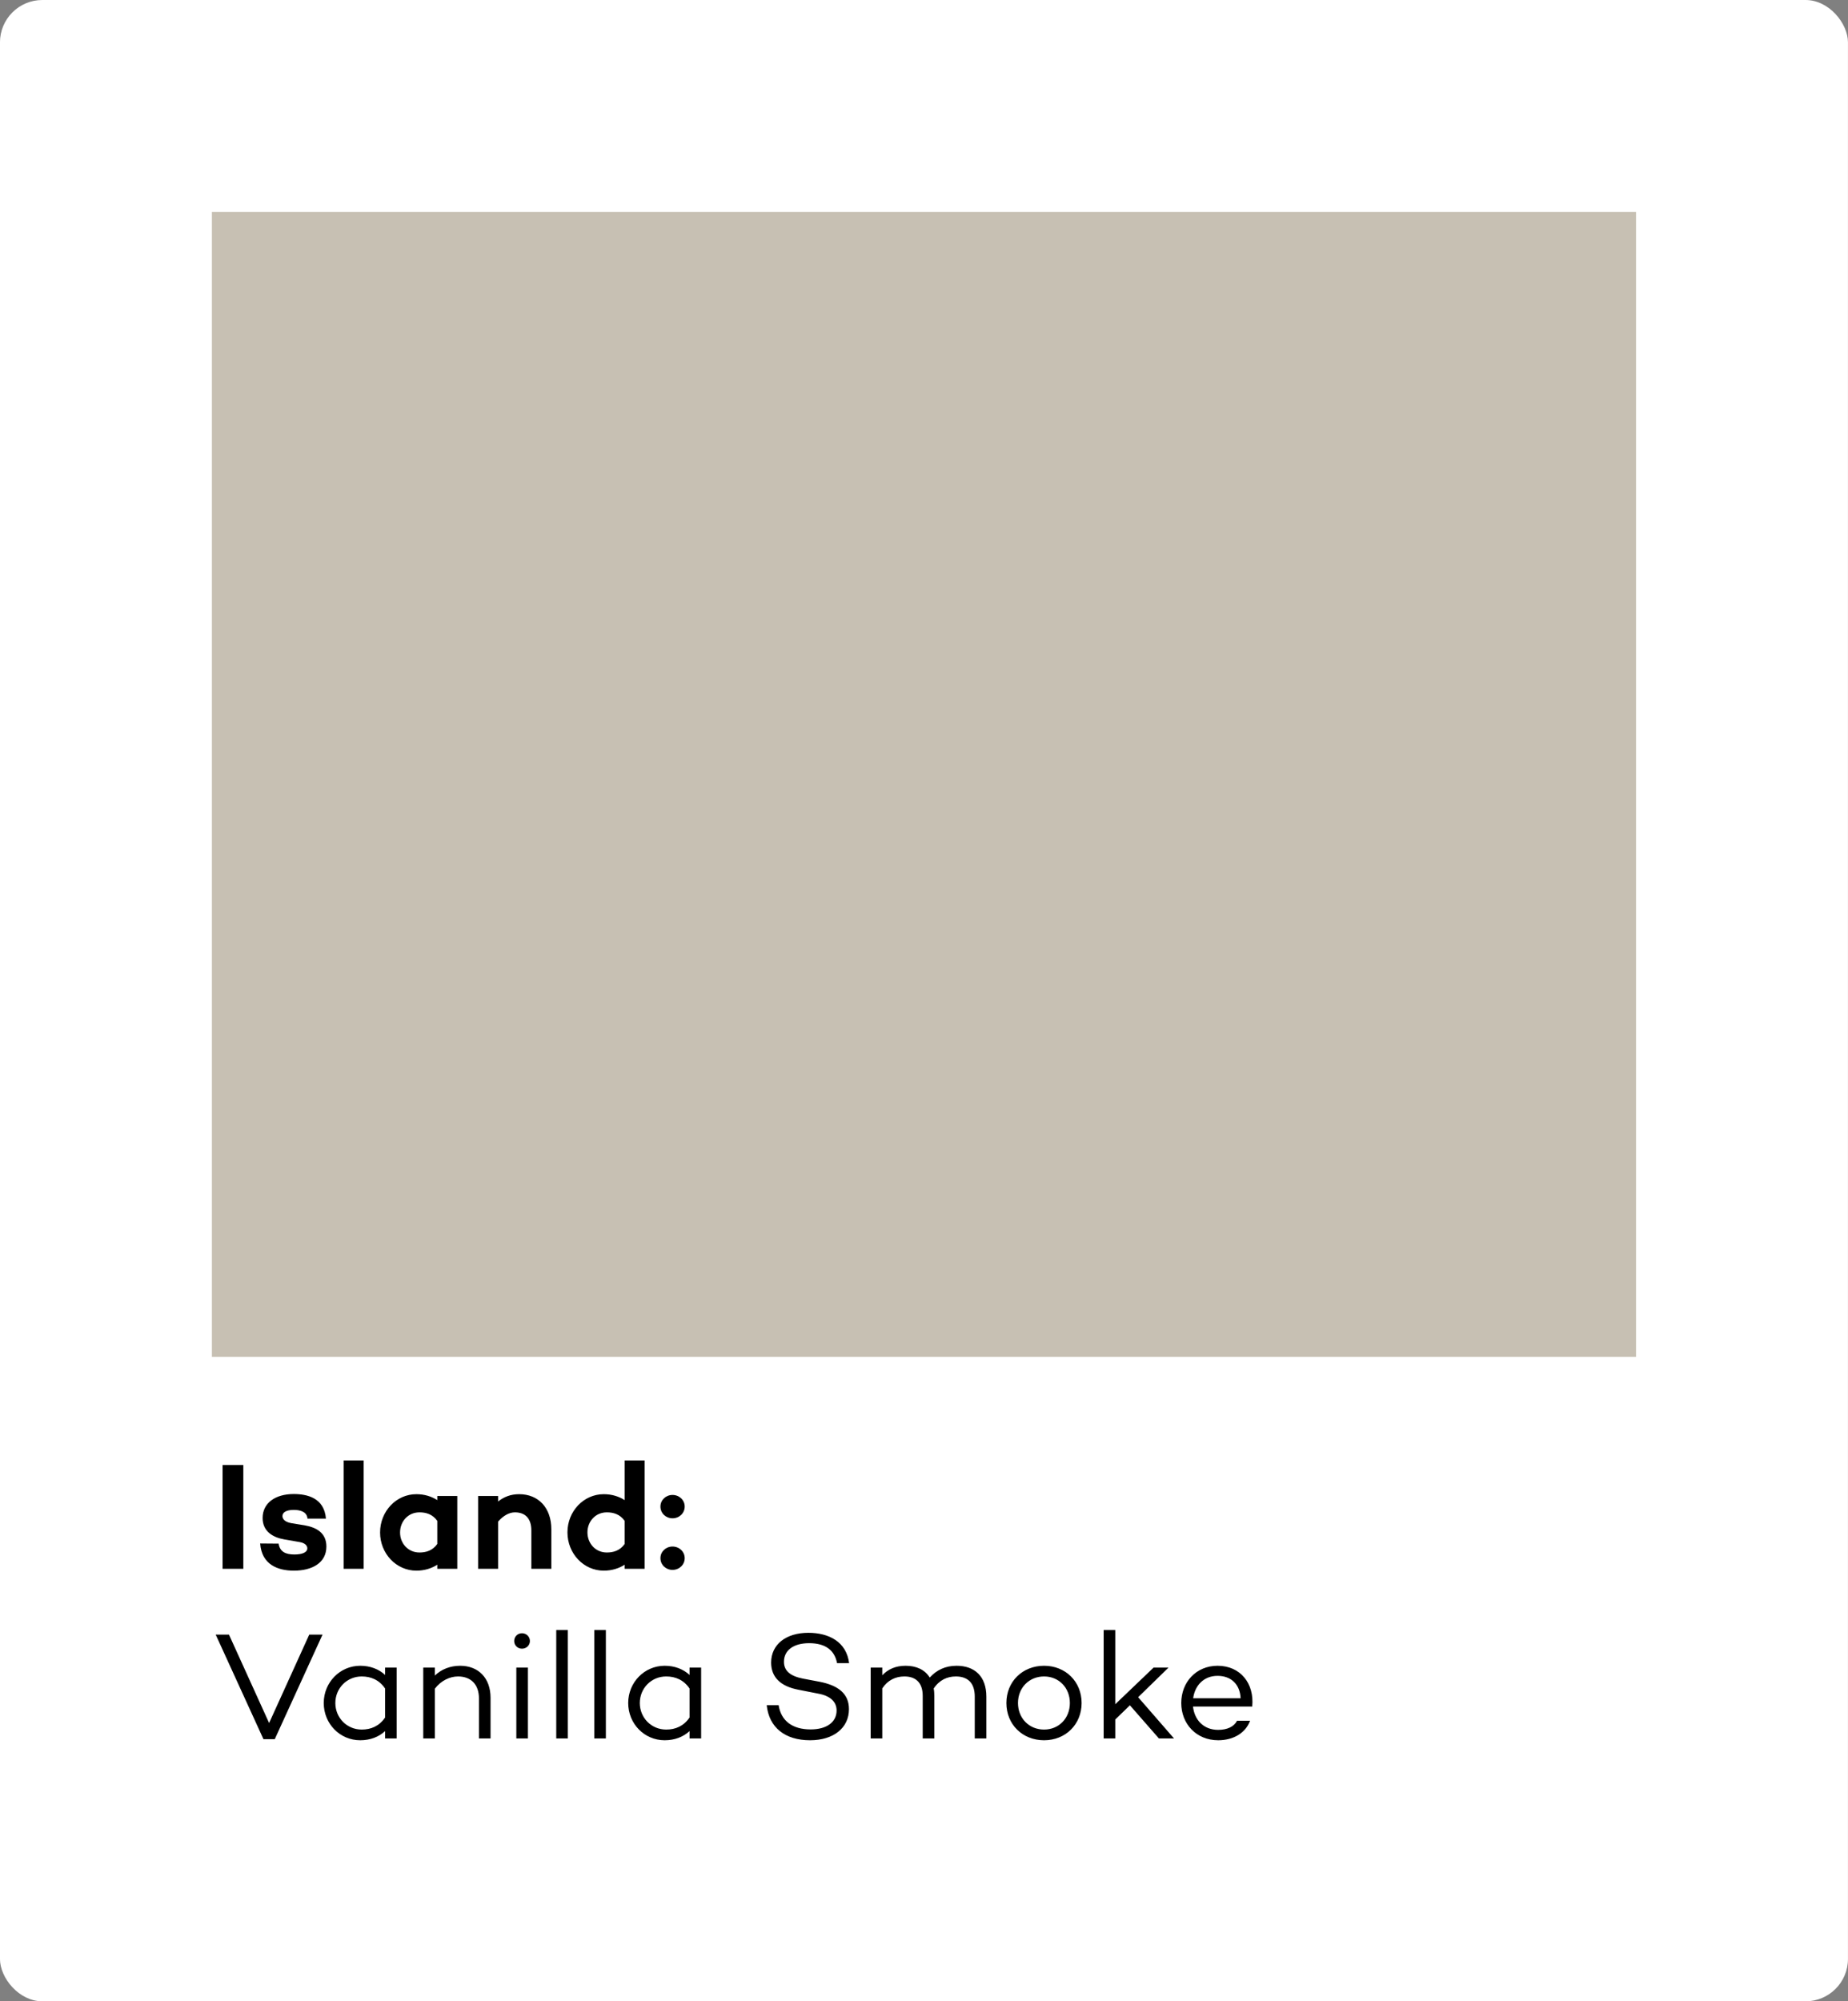 <svg xmlns="http://www.w3.org/2000/svg" width="218" height="236" viewBox="0 0 218 236" fill="none"><rect x="0" y="0" width="218" height="236" fill="#808080" stroke="none"/><rect x="-0.004" width="218" height="236" rx="5" fill="white"></rect><rect x="24.996" y="25" width="168" height="135" fill="#C7C0B3"></rect><path d="M26.256 172.76H28.704V185H26.256V172.76ZM32.869 182.03C33.013 183.002 33.715 183.308 34.723 183.308C35.623 183.308 36.253 183.074 36.253 182.588C36.253 182.246 35.965 181.958 35.371 181.85L33.517 181.526C32.257 181.31 30.979 180.626 30.979 179.006C30.979 177.242 32.473 176.18 34.651 176.18C36.199 176.18 38.251 176.612 38.449 179.078H36.271C36.217 178.304 35.479 178.052 34.651 178.052C33.751 178.052 33.319 178.358 33.319 178.772C33.319 179.096 33.553 179.474 34.381 179.618L35.929 179.87C37.261 180.104 38.503 180.716 38.503 182.372C38.503 184.28 36.847 185.216 34.669 185.216C32.779 185.216 30.871 184.514 30.691 182.012L32.869 182.03ZM40.535 172.22H42.893V185H40.535V172.22ZM51.586 176.414H53.944V185H51.586V184.514C50.92 184.946 50.074 185.216 49.12 185.216C46.744 185.216 44.836 183.2 44.836 180.716C44.836 178.214 46.744 176.198 49.12 176.198C50.074 176.198 50.92 176.468 51.586 176.9V176.414ZM49.48 183.074C50.254 183.074 51.028 182.858 51.586 182.066V179.348C51.028 178.556 50.254 178.34 49.48 178.34C48.13 178.34 47.194 179.42 47.194 180.716C47.194 181.994 48.13 183.074 49.48 183.074ZM61.241 176.198C63.527 176.198 65.039 177.818 65.039 180.338V185H62.681V180.482C62.681 179.078 61.979 178.34 60.737 178.34C60.089 178.34 59.369 178.718 58.757 179.438V185H56.399V176.414H58.757V177.062C59.459 176.504 60.269 176.198 61.241 176.198ZM73.69 172.22H76.048V185H73.69V184.514C73.024 184.946 72.178 185.216 71.224 185.216C68.848 185.216 66.94 183.2 66.94 180.698C66.94 178.214 68.848 176.198 71.224 176.198C72.178 176.198 73.024 176.468 73.69 176.9V172.22ZM71.584 183.074C72.358 183.074 73.132 182.858 73.69 182.066V179.348C73.132 178.556 72.358 178.34 71.584 178.34C70.234 178.34 69.298 179.42 69.298 180.698C69.298 181.994 70.234 183.074 71.584 183.074ZM79.331 179.042C78.557 179.042 77.909 178.448 77.909 177.656C77.909 176.882 78.557 176.288 79.331 176.288C80.123 176.288 80.771 176.882 80.771 177.656C80.771 178.448 80.123 179.042 79.331 179.042ZM79.331 185.126C78.557 185.126 77.909 184.532 77.909 183.74C77.909 182.966 78.557 182.372 79.331 182.372C80.123 182.372 80.771 182.966 80.771 183.74C80.771 184.532 80.123 185.126 79.331 185.126ZM36.48 192.76H38.046L32.412 205.09H31.08L25.446 192.76H27.012L31.746 203.182L36.48 192.76ZM45.427 196.648H46.795V205H45.427V204.136C44.689 204.82 43.681 205.216 42.493 205.216C40.099 205.216 38.191 203.272 38.191 200.824C38.191 198.394 40.099 196.432 42.493 196.432C43.681 196.432 44.689 196.828 45.427 197.512V196.648ZM42.673 203.956C43.771 203.956 44.743 203.542 45.427 202.534V199.114C44.743 198.106 43.771 197.692 42.673 197.692C40.909 197.692 39.559 199.096 39.559 200.824C39.559 202.552 40.909 203.956 42.673 203.956ZM54.286 196.432C56.41 196.432 57.868 197.854 57.868 200.212V205H56.5V200.284C56.5 198.592 55.51 197.692 54.034 197.692C53.044 197.692 52.018 198.196 51.298 199.132V205H49.93V196.648H51.298V197.584C52.072 196.846 53.098 196.432 54.286 196.432ZM61.575 194.416C61.053 194.416 60.657 194.02 60.657 193.516C60.657 192.994 61.053 192.598 61.575 192.598C62.097 192.598 62.511 192.994 62.511 193.516C62.511 194.02 62.097 194.416 61.575 194.416ZM60.909 196.648H62.277V205H60.909V196.648ZM65.618 192.22H66.986V205H65.618V192.22ZM70.105 192.22H71.472V205H70.105V192.22ZM81.342 196.648H82.71V205H81.342V204.136C80.604 204.82 79.596 205.216 78.408 205.216C76.014 205.216 74.106 203.272 74.106 200.824C74.106 198.394 76.014 196.432 78.408 196.432C79.596 196.432 80.604 196.828 81.342 197.512V196.648ZM78.588 203.956C79.686 203.956 80.658 203.542 81.342 202.534V199.114C80.658 198.106 79.686 197.692 78.588 197.692C76.824 197.692 75.474 199.096 75.474 200.824C75.474 202.552 76.824 203.956 78.588 203.956ZM95.359 192.544C97.771 192.544 99.859 193.606 100.165 196.126H98.743C98.473 194.668 97.447 193.768 95.449 193.768C93.649 193.768 92.479 194.578 92.479 195.964C92.479 197.044 93.253 197.656 94.711 197.944L96.709 198.322C98.905 198.754 100.147 199.744 100.147 201.544C100.147 203.776 98.311 205.216 95.557 205.216C92.623 205.216 90.715 203.722 90.445 201.076H91.849C92.137 202.912 93.451 203.938 95.629 203.938C97.501 203.938 98.689 203.092 98.689 201.706C98.689 200.734 98.023 199.978 96.475 199.708L94.189 199.258C92.011 198.844 90.967 197.728 90.967 196.054C90.967 193.912 92.731 192.544 95.359 192.544ZM112.845 196.432C114.969 196.432 116.355 197.674 116.355 200.068V205H114.987V200.068C114.987 198.412 114.123 197.692 112.755 197.692C111.747 197.692 110.811 198.106 110.145 199.114C110.199 199.384 110.217 199.672 110.217 199.996V205H108.849V199.996C108.849 198.358 107.967 197.692 106.689 197.692C105.645 197.692 104.727 198.124 104.079 199.096V205H102.711V196.648H104.079V197.548C104.763 196.846 105.627 196.432 106.833 196.432C108.111 196.432 109.101 196.9 109.677 197.818C110.487 196.936 111.513 196.432 112.845 196.432ZM123.165 196.432C125.703 196.432 127.593 198.304 127.593 200.824C127.593 203.344 125.703 205.216 123.165 205.216C120.609 205.216 118.719 203.344 118.719 200.824C118.719 198.304 120.609 196.432 123.165 196.432ZM123.165 203.956C124.911 203.956 126.207 202.624 126.207 200.824C126.207 199.024 124.911 197.692 123.165 197.692C121.401 197.692 120.087 199.024 120.087 200.824C120.087 202.624 121.401 203.956 123.165 203.956ZM136.71 205L133.29 201.094L131.562 202.768V205H130.194V192.22H131.562V200.968L136.08 196.648H137.844L134.262 200.14L138.492 205H136.71ZM143.631 196.432C146.313 196.432 147.987 198.502 147.717 201.238H140.733C140.895 202.786 141.957 203.992 143.703 203.992C144.765 203.992 145.575 203.614 145.935 202.912H147.465C146.943 204.352 145.503 205.216 143.703 205.216C141.129 205.216 139.347 203.29 139.347 200.824C139.347 198.358 141.111 196.432 143.631 196.432ZM143.631 197.62C141.975 197.62 140.949 198.79 140.751 200.266H146.349C146.277 198.61 145.215 197.62 143.631 197.62Z" fill="black"></path></svg>